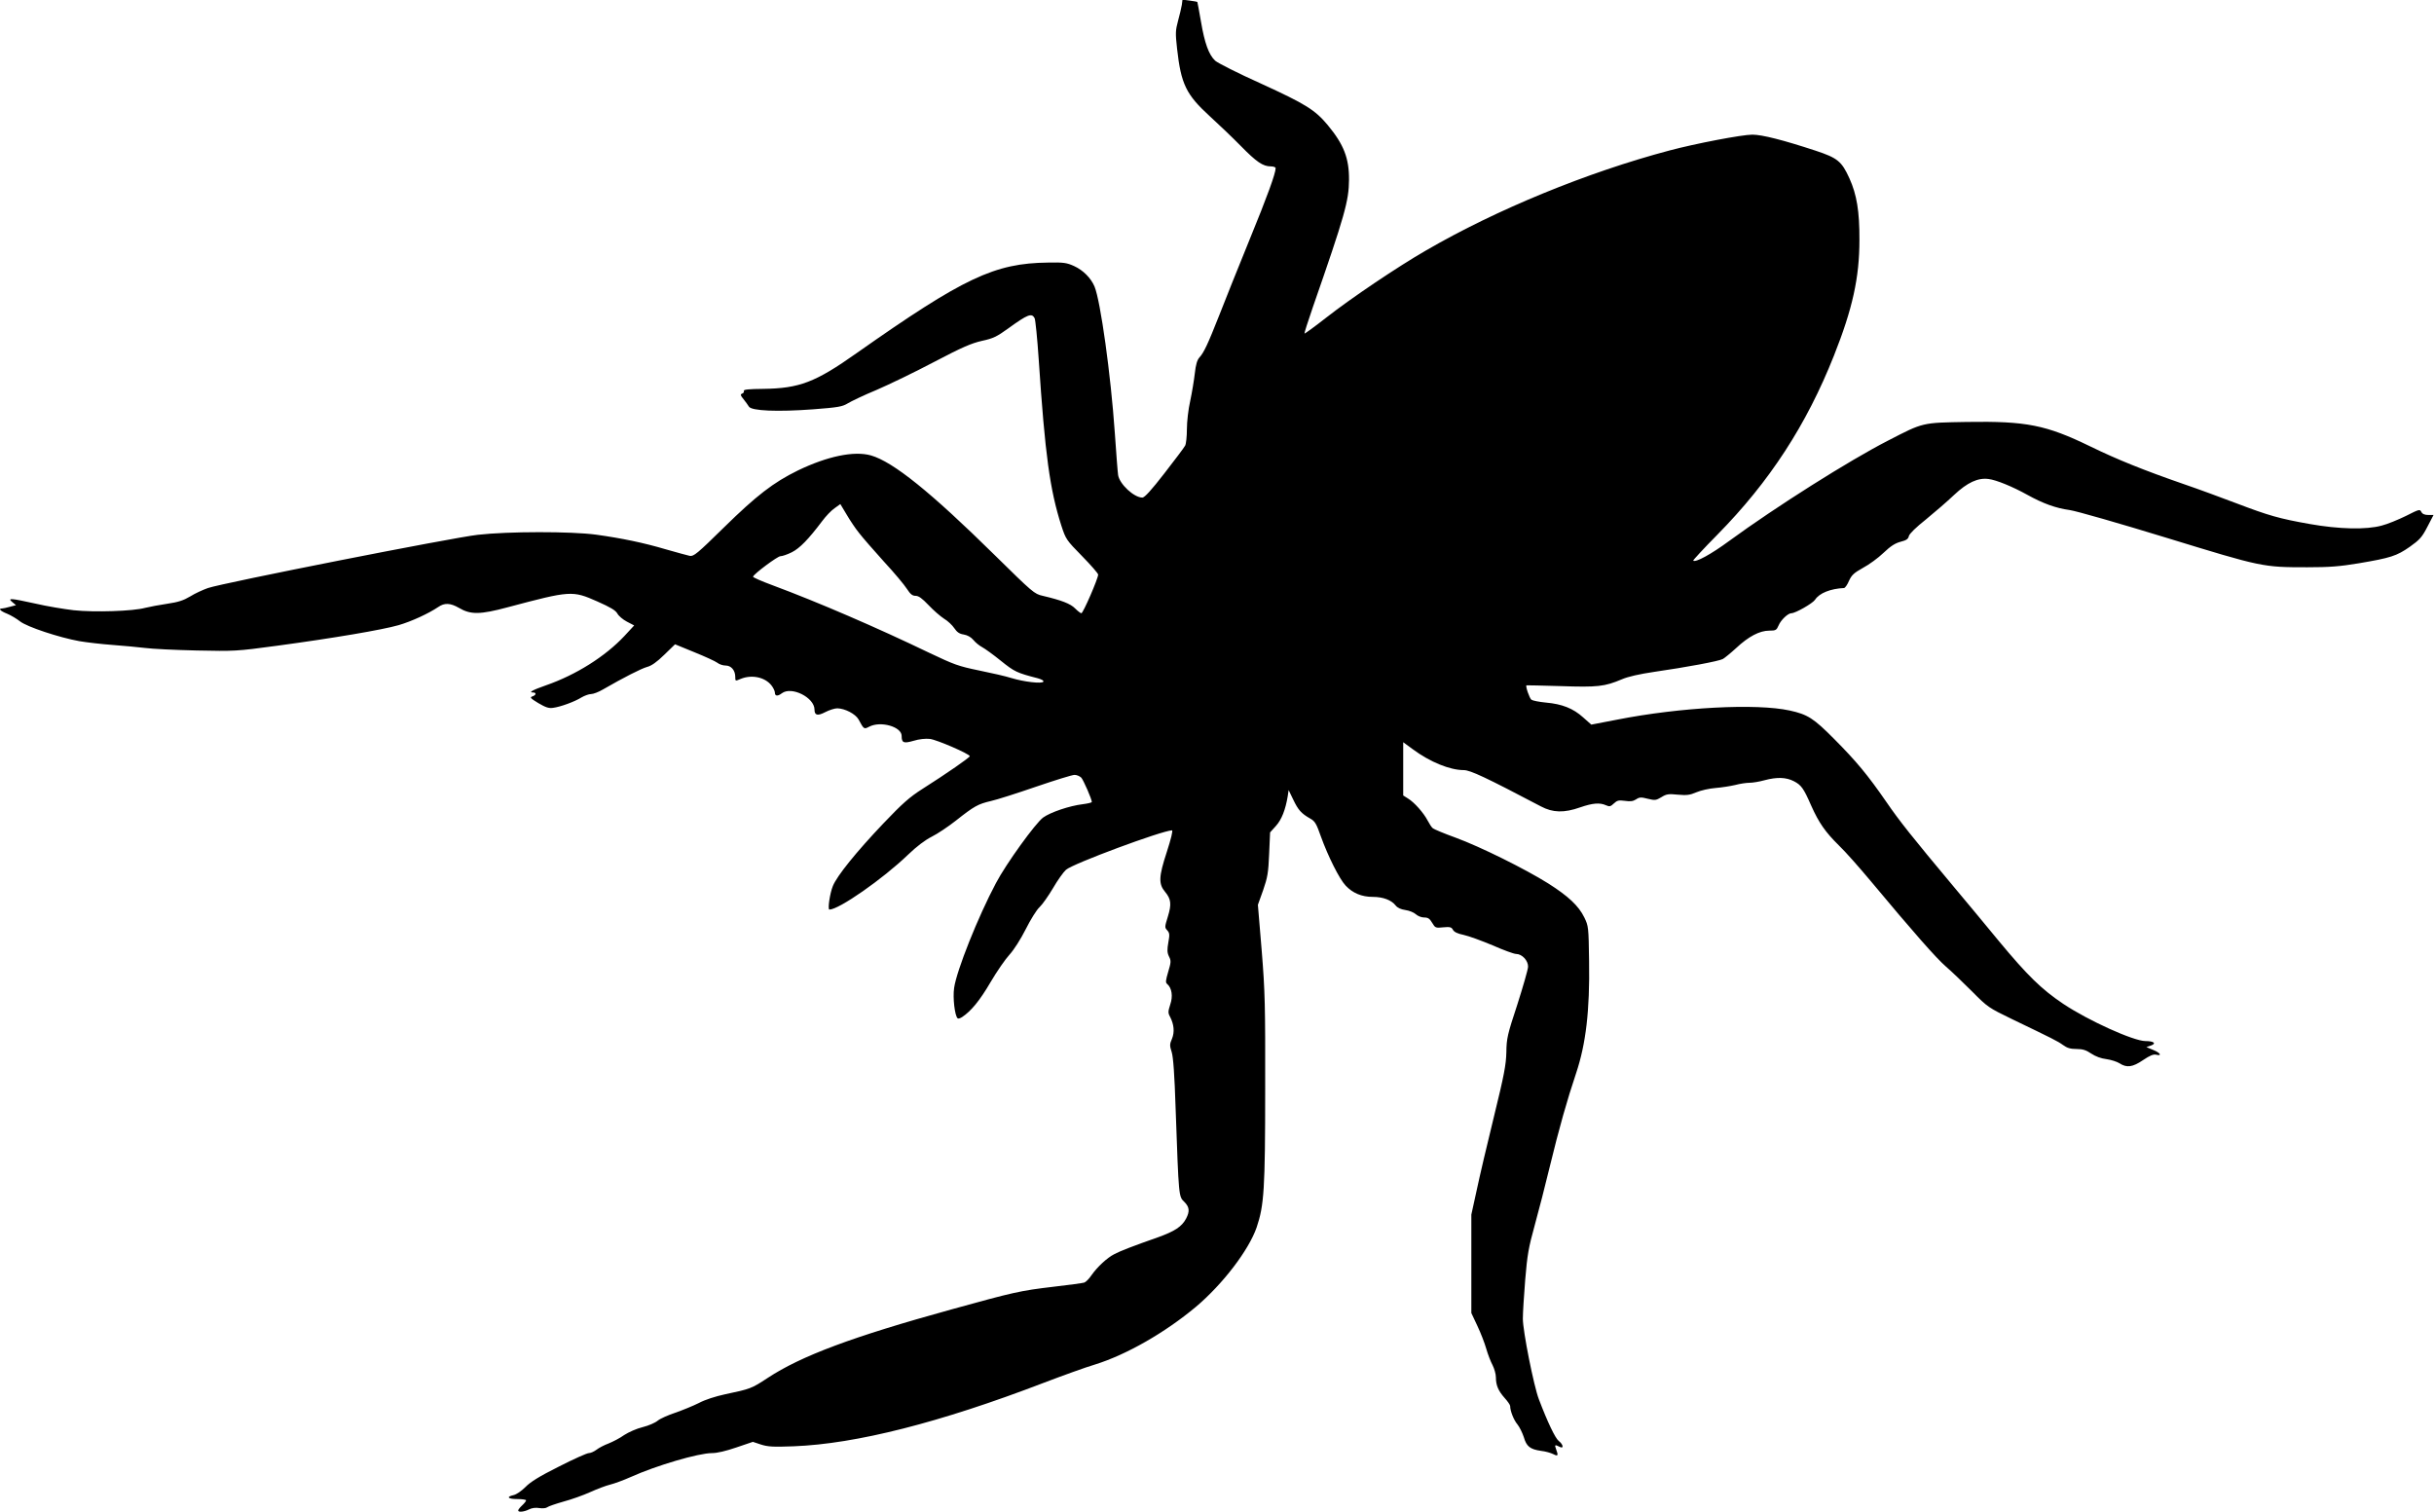 <?xml version="1.0" standalone="no"?>
<!DOCTYPE svg PUBLIC "-//W3C//DTD SVG 20010904//EN"
 "http://www.w3.org/TR/2001/REC-SVG-20010904/DTD/svg10.dtd">
<svg version="1.0" xmlns="http://www.w3.org/2000/svg"
 width="1536pt" height="954pt" viewBox="0 0 1536 954"
 preserveAspectRatio="xMidYMid meet">
<g transform="translate(0,954) scale(0.1,-0.1)"
fill="#000000" stroke="none">
<path d="M7458 9509 c-3 -19 -14 -64 -24 -101 -16 -60 -17 -77 -6 -175 25
-224 57 -290 207 -427 55 -50 143 -134 195 -187 100 -102 140 -129 190 -129
16 0 30 -5 30 -11 0 -33 -52 -177 -166 -455 -69 -170 -155 -383 -190 -474 -73
-185 -97 -235 -125 -266 -14 -15 -23 -45 -29 -100 -5 -44 -18 -122 -29 -174
-12 -52 -21 -132 -21 -178 0 -46 -5 -93 -11 -104 -6 -12 -65 -90 -131 -175
-83 -107 -125 -153 -139 -153 -53 0 -144 85 -153 142 -3 18 -12 139 -21 268
-25 363 -90 831 -128 922 -23 54 -72 103 -129 129 -46 21 -67 24 -164 22 -338
-4 -531 -95 -1209 -572 -260 -184 -361 -222 -588 -225 -92 -1 -126 -4 -123
-13 3 -6 -2 -14 -11 -17 -12 -5 -11 -11 9 -35 12 -15 28 -37 34 -47 16 -27
180 -34 407 -17 157 12 183 17 216 37 21 13 102 52 182 85 79 34 243 113 364
177 177 93 236 118 302 133 70 15 93 26 165 78 124 90 149 99 167 65 5 -9 17
-127 26 -262 40 -600 70 -820 143 -1048 28 -85 31 -90 130 -191 56 -57 102
-110 102 -117 0 -25 -95 -244 -106 -244 -5 0 -23 14 -39 30 -29 30 -86 52
-205 80 -53 12 -62 20 -305 259 -400 394 -639 587 -779 627 -107 30 -274 -5
-461 -95 -155 -76 -261 -158 -467 -360 -168 -165 -190 -183 -215 -179 -15 3
-83 22 -150 41 -142 42 -277 70 -442 93 -156 21 -555 21 -746 -1 -156 -17
-1611 -304 -1703 -336 -31 -11 -82 -34 -112 -53 -42 -25 -75 -36 -144 -46 -48
-7 -111 -19 -140 -26 -75 -21 -321 -29 -451 -15 -60 7 -170 25 -242 42 -160
35 -177 36 -145 9 l23 -19 -38 -10 c-21 -6 -44 -11 -50 -11 -26 0 -11 -16 32
-33 24 -10 61 -32 81 -48 44 -35 247 -102 374 -125 47 -8 141 -19 210 -24 69
-5 161 -14 205 -19 44 -6 190 -13 325 -16 241 -5 250 -5 509 30 355 48 663
100 767 130 82 24 188 73 249 114 40 28 77 26 131 -5 74 -44 134 -43 309 4
395 105 407 106 563 37 86 -38 117 -57 128 -77 8 -15 35 -38 60 -51 l46 -24
-62 -67 c-121 -129 -305 -245 -495 -311 -83 -29 -112 -45 -82 -45 24 0 21 -17
-4 -25 -17 -6 -11 -12 38 -42 46 -27 66 -34 93 -30 47 6 137 39 180 66 19 11
46 21 60 21 14 0 48 13 75 29 130 75 242 132 278 142 28 7 62 31 109 77 l68
66 122 -50 c67 -27 132 -57 144 -66 12 -10 36 -18 53 -18 35 0 61 -30 61 -72
0 -27 0 -27 35 -12 69 28 152 11 193 -41 12 -15 22 -36 22 -46 0 -23 18 -24
44 -4 61 46 206 -27 206 -103 0 -37 20 -41 68 -16 25 13 59 24 76 24 48 -1
114 -35 134 -70 34 -63 34 -63 67 -46 72 38 205 0 205 -58 0 -44 12 -49 75
-31 35 11 76 15 103 12 44 -5 251 -95 252 -109 0 -8 -145 -109 -298 -206 -82
-52 -127 -92 -249 -220 -170 -179 -291 -329 -317 -393 -19 -46 -34 -149 -22
-149 60 0 337 193 496 346 54 52 108 93 150 114 36 18 105 64 153 102 115 91
139 104 220 123 37 8 165 49 284 90 120 41 229 75 244 75 14 0 33 -8 43 -18
14 -17 66 -135 66 -153 0 -4 -26 -10 -57 -14 -84 -10 -204 -51 -250 -84 -48
-35 -234 -292 -298 -414 -112 -210 -249 -553 -264 -662 -9 -61 4 -174 22 -191
4 -4 17 0 29 8 56 37 112 105 179 220 40 68 94 146 120 174 28 31 69 95 102
160 30 60 69 123 87 139 18 17 56 71 85 120 29 50 66 102 82 116 41 38 605
247 669 249 7 0 -6 -54 -33 -137 -51 -156 -53 -201 -10 -252 37 -45 41 -77 17
-155 -20 -65 -21 -69 -4 -87 15 -17 16 -27 7 -76 -8 -46 -8 -64 4 -89 14 -27
13 -37 -5 -97 -16 -55 -18 -68 -6 -77 29 -25 37 -77 19 -129 -14 -44 -15 -53
-1 -78 25 -49 29 -96 12 -138 -15 -34 -15 -44 -2 -84 10 -32 18 -143 25 -361
20 -560 19 -550 55 -585 32 -32 35 -59 11 -105 -27 -51 -71 -80 -180 -119
-154 -54 -237 -86 -274 -106 -44 -22 -107 -81 -142 -131 -16 -24 -37 -45 -47
-48 -9 -3 -96 -15 -192 -26 -212 -25 -251 -34 -645 -143 -627 -173 -950 -294
-1161 -433 -102 -67 -108 -69 -269 -103 -60 -13 -126 -34 -165 -55 -36 -18
-102 -45 -148 -61 -45 -15 -95 -37 -111 -50 -15 -13 -58 -32 -95 -41 -38 -9
-89 -32 -117 -50 -26 -19 -71 -42 -98 -53 -27 -10 -62 -28 -77 -40 -15 -11
-36 -21 -48 -21 -12 0 -97 -38 -189 -85 -124 -62 -180 -97 -211 -129 -25 -25
-57 -47 -75 -51 -49 -11 -36 -25 24 -25 30 0 55 -4 55 -8 0 -5 -11 -19 -25
-32 -14 -13 -25 -27 -25 -32 0 -13 38 -9 69 7 18 9 42 12 65 8 20 -3 42 -1 49
5 7 6 54 22 103 36 49 13 125 40 169 60 44 20 100 41 125 47 25 6 83 27 130
48 162 73 428 151 513 151 33 0 88 13 155 36 l103 35 51 -17 c44 -14 76 -16
207 -11 393 15 924 150 1576 400 121 46 267 99 325 116 199 62 442 201 638
365 168 142 332 356 382 500 47 139 54 240 54 871 1 534 -1 617 -22 877 l-24
288 33 92 c28 81 33 110 38 229 l6 136 37 41 c36 40 60 102 74 186 l6 40 29
-60 c31 -65 50 -87 106 -119 31 -17 40 -32 69 -115 44 -122 116 -267 156 -309
44 -47 101 -71 171 -71 65 0 118 -20 145 -55 11 -14 33 -24 61 -28 23 -3 53
-15 65 -26 13 -12 36 -21 53 -21 25 0 35 -7 51 -34 19 -32 22 -33 70 -28 43 4
52 1 61 -16 8 -14 29 -24 68 -32 32 -7 114 -37 183 -66 68 -30 134 -54 147
-54 38 0 77 -42 76 -81 -1 -19 -32 -126 -68 -239 -62 -188 -68 -213 -69 -300
-2 -80 -14 -144 -78 -405 -42 -170 -91 -380 -109 -465 l-34 -155 0 -310 0
-311 38 -81 c21 -44 46 -109 56 -144 10 -35 28 -82 40 -104 11 -22 21 -56 21
-77 0 -50 15 -85 55 -130 19 -21 35 -44 35 -51 0 -31 23 -89 46 -116 13 -16
31 -53 40 -80 17 -59 39 -77 109 -87 28 -3 62 -13 78 -21 29 -15 32 -9 17 31
-11 29 -8 31 21 16 29 -16 25 14 -5 37 -22 18 -70 118 -125 263 -32 83 -101
431 -101 508 0 37 7 148 15 247 13 156 21 202 60 343 25 90 67 254 94 366 61
251 110 423 167 593 62 185 87 396 82 708 -3 216 -4 221 -30 275 -36 74 -102
135 -228 215 -145 91 -429 232 -585 289 -72 26 -136 53 -143 59 -8 6 -22 28
-33 49 -25 48 -84 115 -124 139 l-30 19 0 168 0 168 60 -44 c109 -81 235 -132
322 -132 41 0 139 -46 487 -229 75 -40 146 -42 248 -6 78 27 124 31 163 13 22
-10 29 -8 50 12 20 19 30 21 69 16 34 -5 51 -3 70 9 22 15 32 15 75 4 45 -11
51 -10 85 10 32 20 45 22 104 16 56 -5 75 -3 117 15 28 12 82 24 120 27 39 3
95 12 125 19 30 8 70 14 90 14 20 0 63 7 95 16 79 21 136 19 185 -6 47 -24 62
-45 110 -155 48 -107 88 -165 174 -250 40 -38 130 -140 201 -225 271 -325 414
-487 475 -540 35 -30 109 -101 165 -157 99 -100 105 -103 251 -174 262 -126
288 -139 323 -164 26 -19 47 -25 85 -25 39 0 61 -7 93 -29 27 -18 62 -31 96
-35 29 -4 66 -16 82 -26 46 -30 83 -25 149 20 43 29 65 38 82 34 40 -10 27 12
-18 30 l-43 18 29 10 c36 13 18 28 -35 28 -75 0 -362 130 -519 235 -137 92
-225 178 -406 396 -87 106 -215 260 -284 342 -265 317 -343 415 -426 536 -119
172 -188 255 -329 397 -130 131 -167 155 -281 180 -211 46 -690 21 -1091 -58
l-161 -31 -52 46 c-62 56 -132 84 -234 93 -42 4 -83 12 -92 18 -12 9 -39 87
-31 91 1 1 98 -2 216 -5 233 -8 277 -3 386 43 39 17 111 33 205 47 201 29 406
67 432 81 11 6 49 37 84 69 78 73 148 110 209 110 41 0 46 3 59 33 14 34 59
77 81 77 25 0 134 62 149 85 27 42 98 70 183 74 7 1 21 21 31 45 17 37 31 50
88 82 38 20 97 63 130 95 45 43 74 61 108 70 36 9 48 17 52 36 4 15 46 56 108
105 55 45 135 114 177 154 84 79 151 110 218 101 49 -6 153 -49 243 -99 101
-56 181 -85 269 -97 42 -6 314 -84 614 -176 600 -184 604 -185 885 -185 140 0
205 5 325 25 201 34 239 46 322 104 62 44 77 60 111 126 l39 75 -33 0 c-23 0
-37 6 -44 19 -9 19 -14 17 -97 -25 -49 -24 -117 -52 -153 -61 -98 -27 -269
-23 -455 10 -192 34 -258 53 -463 131 -92 35 -241 90 -332 121 -251 87 -420
155 -590 238 -278 135 -402 160 -778 154 -285 -5 -273 -2 -498 -118 -244 -125
-705 -416 -1002 -633 -114 -84 -213 -138 -227 -124 -2 2 66 76 153 164 329
334 562 693 735 1129 118 297 161 493 161 730 1 181 -17 287 -63 389 -49 108
-75 129 -214 175 -204 67 -337 101 -399 101 -65 0 -358 -56 -523 -100 -520
-138 -1090 -372 -1535 -630 -179 -103 -473 -301 -630 -424 -74 -58 -136 -103
-138 -101 -2 2 22 77 53 167 202 580 227 670 228 803 1 136 -33 223 -134 345
-80 96 -139 133 -421 262 -145 65 -275 131 -290 145 -40 38 -66 110 -89 245
-12 68 -22 124 -23 125 -2 2 -23 6 -48 9 l-46 6 -4 -33z m-2037 -3332 c22 -29
93 -110 157 -181 65 -70 130 -148 145 -172 22 -34 35 -44 55 -44 19 0 41 -16
82 -59 30 -32 74 -70 97 -85 24 -14 53 -42 65 -60 17 -25 32 -36 59 -40 24 -4
46 -16 62 -35 13 -16 38 -36 55 -45 17 -9 70 -47 118 -86 86 -69 100 -76 232
-110 25 -7 40 -15 36 -22 -9 -14 -122 -1 -201 23 -34 11 -126 32 -205 48 -131
27 -157 37 -313 111 -330 159 -703 320 -988 426 -70 26 -126 50 -125 55 7 19
155 129 173 129 12 0 44 11 72 25 50 25 106 83 191 196 23 31 58 68 79 82 l36
26 39 -65 c21 -36 56 -89 79 -117z"/>
</g>
</svg>
